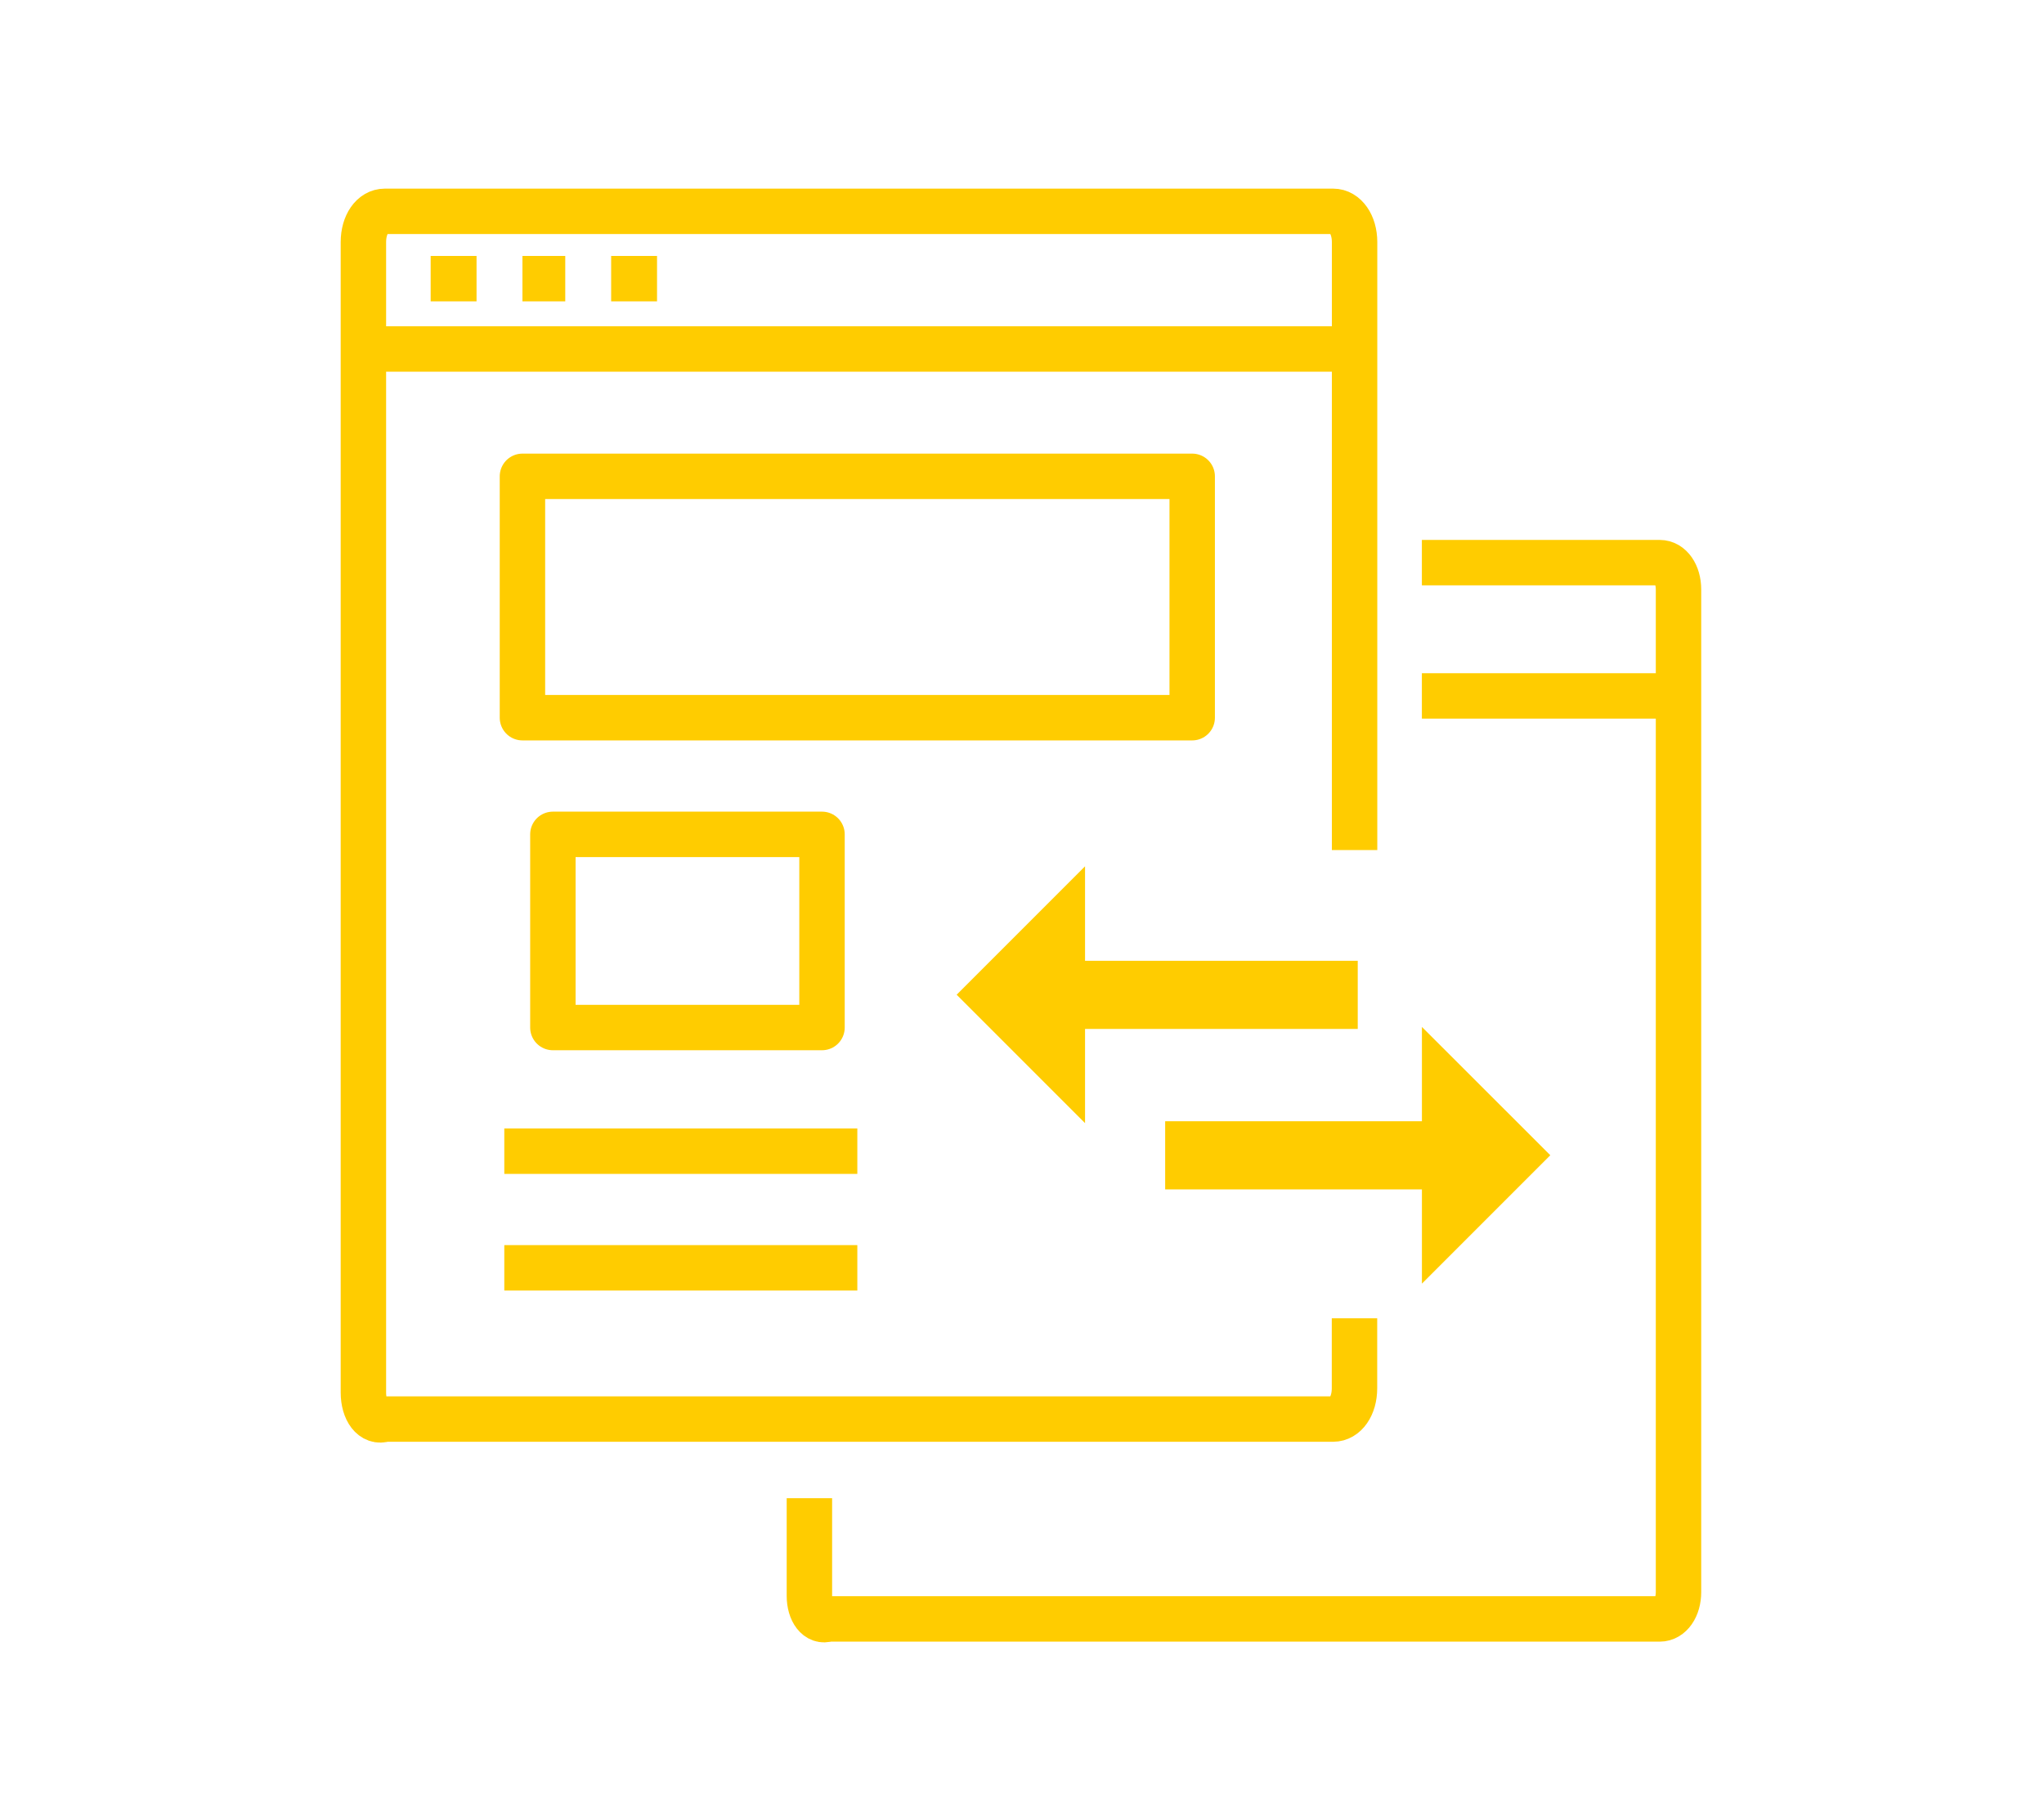 <svg xmlns="http://www.w3.org/2000/svg" width="90" height="80" viewBox="0 0 90 80"><g transform="translate(-700 -2428)"><rect width="90" height="80" transform="translate(700 2428)" fill="#fff"/><g transform="translate(716 2437.304)"><g transform="translate(19.64 15.466)"><path d="M413.412,93.259h10.474c.472,0,.826.507.826,1.184v44.134c0,.677-.354,1.184-.826,1.184H387.271c-.472.168-.827-.338-.827-1.015v-4.3" transform="translate(-386.445 -93.259)" fill="none" stroke="#fc0" stroke-linejoin="round" stroke-width="2"/><line x2="11.425" transform="translate(26.967 5.867)" fill="none" stroke="#fc0" stroke-linejoin="round" stroke-width="2"/></g><g transform="translate(0 0)"><path d="M411.739,127.545v3.084c0,.773-.4,1.353-.943,1.353H369.043c-.54.191-.943-.39-.943-1.163V80.166c0-.773.4-1.353.943-1.353H410.8c.535,0,.943.58.943,1.353v26.765" transform="translate(-368.099 -78.813)" fill="none" stroke="#fc0" stroke-linejoin="round" stroke-width="2"/><line x2="43.775" transform="translate(0 6.06)" fill="none" stroke="#fc0" stroke-linejoin="round" stroke-width="2"/><line x2="2.02" transform="translate(2.963 2.963)" fill="none" stroke="#fc0" stroke-linejoin="round" stroke-width="2"/><line x2="1.885" transform="translate(7.004 2.963)" fill="none" stroke="#fc0" stroke-linejoin="round" stroke-width="2"/><line x2="2.02" transform="translate(10.91 2.963)" fill="none" stroke="#fc0" stroke-linejoin="round" stroke-width="2"/><rect width="29.49" height="10.626" transform="translate(7.004 11.666)" fill="none" stroke="#fc0" stroke-linejoin="round" stroke-width="2"/><rect width="11.85" height="8.504" transform="translate(8.344 27.428)" fill="none" stroke="#fc0" stroke-linejoin="round" stroke-width="2"/><line x2="15.544" transform="translate(6.205 41.376)" fill="none" stroke="#fc0" stroke-width="2"/><line x2="15.544" transform="translate(6.205 46.511)" fill="none" stroke="#fc0" stroke-width="2"/></g><g transform="translate(26.12 28.84)"><path d="M392.5,111.4l5.653-5.653v11.305Z" transform="translate(-392.497 -105.752)" fill="#fc0"/><path d="M417.288,118l-5.653,5.653V112.352Z" transform="translate(-391.146 -105.286)" fill="#fc0"/><line x1="12.717" transform="translate(4.946 5.654)" fill="none" stroke="#fc0" stroke-width="3"/><line x1="12.717" transform="translate(9.184 12.718)" fill="none" stroke="#fc0" stroke-width="3"/></g></g></g></svg>